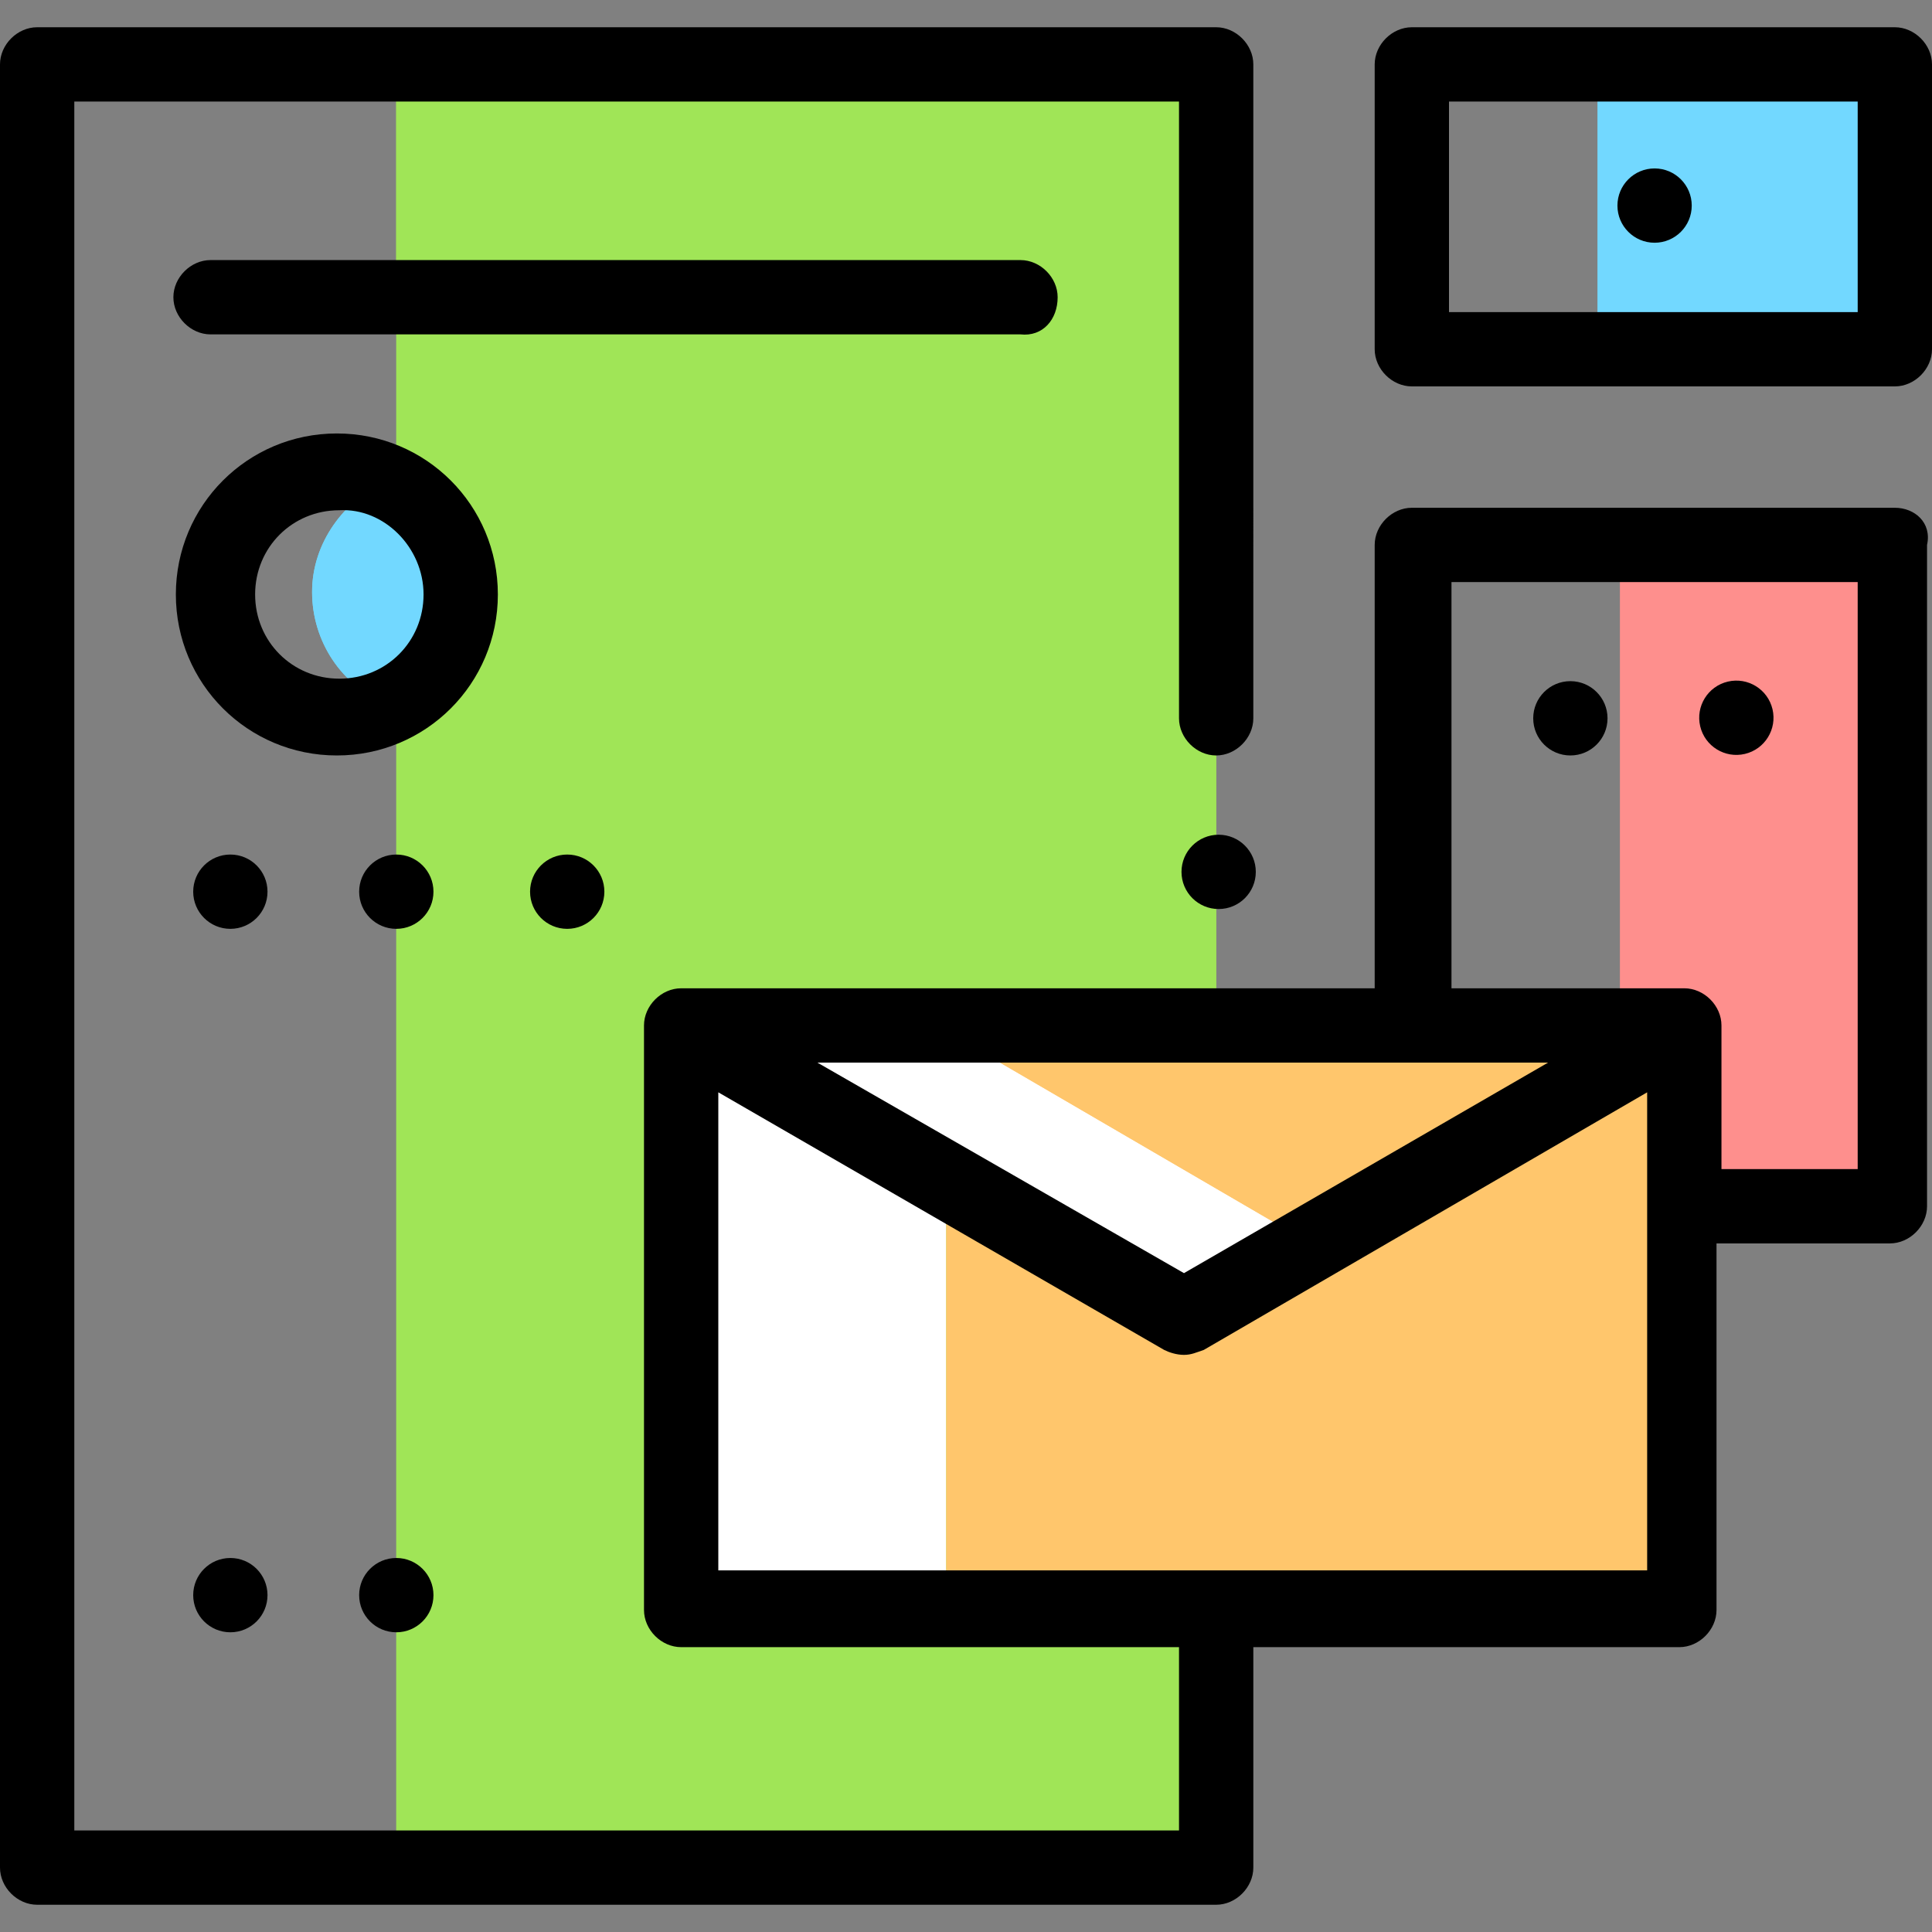 <?xml version="1.0" encoding="utf-8"?>
<!-- Generator: Adobe Illustrator 24.1.3, SVG Export Plug-In . SVG Version: 6.00 Build 0)  -->
<svg version="1.1" id="圖層_1" xmlns="http://www.w3.org/2000/svg" xmlns:xlink="http://www.w3.org/1999/xlink" x="0px" y="0px"
	 viewBox="0 0 78 78" style="enable-background:new 0 0 78 78;" xml:space="preserve">
<rect x="0" y="0" width="78" height="78" fill="#808080" stroke="none"/>
<style type="text/css">
	.st0{clip-path:url(#SVGID_2_);fill:#FE8F8D;}
	.st1{clip-path:url(#SVGID_4_);fill:#A0E557;}
	.st2{clip-path:url(#SVGID_6_);fill:#A0E557;}
	.st3{clip-path:url(#SVGID_8_);fill:#FFFFFF;}
	.st4{clip-path:url(#SVGID_10_);fill:#FFC66C;}
	.st5{clip-path:url(#SVGID_12_);fill:#FFFFFF;}
	.st6{clip-path:url(#SVGID_14_);fill:#FFC66C;}
	.st7{clip-path:url(#SVGID_16_);fill:#72D8FF;}
	.st8{clip-path:url(#SVGID_18_);fill:#72D8FF;}
	.st9{clip-path:url(#SVGID_20_);}
	.st10{clip-path:url(#SVGID_22_);}
	.st11{clip-path:url(#SVGID_24_);}
	.st12{clip-path:url(#SVGID_26_);}
	.st13{clip-path:url(#SVGID_28_);}
	.st14{clip-path:url(#SVGID_30_);}
	.st15{clip-path:url(#SVGID_32_);}
	.st16{clip-path:url(#SVGID_34_);}
	.st17{clip-path:url(#SVGID_36_);}
	.st18{clip-path:url(#SVGID_38_);}
	.st19{clip-path:url(#SVGID_40_);}
	.st20{clip-path:url(#SVGID_42_);}
	.st21{clip-path:url(#SVGID_44_);}
</style>
<desc>Created with Sketch.</desc>
<g>
	<g>
		<defs>
			<rect id="SVGID_1_" x="65.4" y="22" width="11" height="26.7"/>
		</defs>
		<clipPath id="SVGID_2_">
			<use xlink:href="#SVGID_1_"  style="overflow:visible;"/>
		</clipPath>
		<rect x="60.4" y="16.9" class="st0" width="21.2" height="36.9"/>
	</g>
	<g>
		<defs>
			<rect id="SVGID_3_" x="16" y="2.6" width="33.1" height="72.8"/>
		</defs>
		<use xlink:href="#SVGID_3_"  style="overflow:visible;fill:#A0E557;"/>
		<clipPath id="SVGID_4_">
			<use xlink:href="#SVGID_3_"  style="overflow:visible;"/>
		</clipPath>
		<rect x="10.9" y="-2.5" class="st1" width="43.3" height="82.9"/>
	</g>
	<g>
		<defs>
			<rect id="SVGID_5_" x="16" y="2.6" width="33.1" height="9.4"/>
		</defs>
		<use xlink:href="#SVGID_5_"  style="overflow:visible;fill:#A0E557;"/>
		<clipPath id="SVGID_6_">
			<use xlink:href="#SVGID_5_"  style="overflow:visible;"/>
		</clipPath>
		<rect x="10.9" y="-2.5" class="st2" width="43.3" height="19.6"/>
	</g>
	<g>
		<defs>
			<rect id="SVGID_7_" x="27.5" y="41.4" width="10.7" height="23.6"/>
		</defs>
		<clipPath id="SVGID_8_">
			<use xlink:href="#SVGID_7_"  style="overflow:visible;"/>
		</clipPath>
		<rect x="22.5" y="36.3" class="st3" width="20.8" height="33.7"/>
	</g>
	<g>
		<defs>
			<rect id="SVGID_9_" x="38.2" y="41.4" width="29.7" height="23.6"/>
		</defs>
		<clipPath id="SVGID_10_">
			<use xlink:href="#SVGID_9_"  style="overflow:visible;"/>
		</clipPath>
		<rect x="33.1" y="36.3" class="st4" width="39.9" height="33.7"/>
	</g>
	<g>
		<defs>
			<polygon id="SVGID_11_" points="27.5,41.4 47.7,53.2 52.9,50.2 37.8,41.4 			"/>
		</defs>
		<clipPath id="SVGID_12_">
			<use xlink:href="#SVGID_11_"  style="overflow:visible;"/>
		</clipPath>
		<rect x="22.5" y="36.3" class="st5" width="35.5" height="21.9"/>
	</g>
	<g>
		<defs>
			<polygon id="SVGID_13_" points="37.8,41.4 52.9,50.2 67.9,41.4 			"/>
		</defs>
		<clipPath id="SVGID_14_">
			<use xlink:href="#SVGID_13_"  style="overflow:visible;"/>
		</clipPath>
		<rect x="32.8" y="36.3" class="st6" width="40.2" height="18.9"/>
	</g>
	<g>
		<defs>
			<path id="SVGID_15_" d="M15.6,19.4c-1.7,0.8-3,2.5-3,4.5c0,2,1.2,3.8,3,4.5c1.7-0.8,3-2.5,3-4.5C18.6,22,17.4,20.2,15.6,19.4z"/>
		</defs>
		<use xlink:href="#SVGID_15_"  style="overflow:visible;fill-rule:evenodd;clip-rule:evenodd;fill:#72D8FF;"/>
		<clipPath id="SVGID_16_">
			<use xlink:href="#SVGID_15_"  style="overflow:visible;"/>
		</clipPath>
		<rect x="7.6" y="14.4" class="st7" width="16.1" height="19.2"/>
	</g>
	<g>
		<defs>
			<rect id="SVGID_17_" x="64.5" y="2.6" width="12" height="11.5"/>
		</defs>
		<use xlink:href="#SVGID_17_"  style="overflow:visible;fill:#72D8FF;"/>
		<clipPath id="SVGID_18_">
			<use xlink:href="#SVGID_17_"  style="overflow:visible;"/>
		</clipPath>
		<rect x="59.4" y="-2.5" class="st8" width="22.1" height="21.6"/>
	</g>
	<g>
		<defs>
			<circle id="SVGID_19_" cx="9.3" cy="36" r="1.5"/>
		</defs>
		<clipPath id="SVGID_20_">
			<use xlink:href="#SVGID_19_"  style="overflow:visible;"/>
		</clipPath>
		<rect x="2.7" y="29.4" class="st9" width="13.2" height="13.2"/>
	</g>
	<g>
		<defs>
			<circle id="SVGID_21_" cx="16" cy="36" r="1.5"/>
		</defs>
		<clipPath id="SVGID_22_">
			<use xlink:href="#SVGID_21_"  style="overflow:visible;"/>
		</clipPath>
		<rect x="9.4" y="29.4" class="st10" width="13.2" height="13.2"/>
	</g>
	<g>
		<defs>
			<circle id="SVGID_23_" cx="22.9" cy="36" r="1.5"/>
		</defs>
		<clipPath id="SVGID_24_">
			<use xlink:href="#SVGID_23_"  style="overflow:visible;"/>
		</clipPath>
		<rect x="16.3" y="29.4" class="st11" width="13.2" height="13.2"/>
	</g>
	<g>
		<defs>
			<circle id="SVGID_25_" cx="49.2" cy="35.2" r="1.5"/>
		</defs>
		<clipPath id="SVGID_26_">
			<use xlink:href="#SVGID_25_"  style="overflow:visible;"/>
		</clipPath>
		<rect x="42.6" y="28.6" class="st12" width="13.2" height="13.2"/>
	</g>
	<g>
		<defs>
			<circle id="SVGID_27_" cx="63.4" cy="29" r="1.5"/>
		</defs>
		<clipPath id="SVGID_28_">
			<use xlink:href="#SVGID_27_"  style="overflow:visible;"/>
		</clipPath>
		<rect x="56.8" y="22.4" class="st13" width="13.2" height="13.2"/>
	</g>
	<g>
		<defs>
			<ellipse id="SVGID_29_" transform="matrix(0.973 -0.23 0.23 0.973 -4.776 16.884)" cx="70.1" cy="29" rx="1.5" ry="1.5"/>
		</defs>
		<clipPath id="SVGID_30_">
			<use xlink:href="#SVGID_29_"  style="overflow:visible;"/>
		</clipPath>
		<rect x="63.5" y="22.4" class="st14" width="13.2" height="13.2"/>
	</g>
	<g>
		<defs>
			<circle id="SVGID_31_" cx="9.3" cy="64.4" r="1.5"/>
		</defs>
		<clipPath id="SVGID_32_">
			<use xlink:href="#SVGID_31_"  style="overflow:visible;"/>
		</clipPath>
		<rect x="2.7" y="57.8" class="st15" width="13.2" height="13.2"/>
	</g>
	<g>
		<defs>
			<circle id="SVGID_33_" cx="16" cy="64.4" r="1.5"/>
		</defs>
		<clipPath id="SVGID_34_">
			<use xlink:href="#SVGID_33_"  style="overflow:visible;"/>
		</clipPath>
		<rect x="9.4" y="57.8" class="st16" width="13.2" height="13.2"/>
	</g>
	<g>
		<defs>
			<circle id="SVGID_35_" cx="66.8" cy="8.3" r="1.5"/>
		</defs>
		<clipPath id="SVGID_36_">
			<use xlink:href="#SVGID_35_"  style="overflow:visible;"/>
		</clipPath>
		<rect x="60.2" y="1.8" class="st17" width="13.2" height="13.2"/>
	</g>
	<g>
		<defs>
			<path id="SVGID_37_" d="M75,47.2h-5.5v-5.8c0-0.8-0.7-1.5-1.5-1.5h-9.4V23.5H75V47.2z M29,63.5V44.1L47,54.5
				c0.2,0.1,0.5,0.2,0.8,0.2c0.3,0,0.5-0.1,0.8-0.2l17.9-10.4v19.3H29z M62.5,42.9l-14.7,8.5L33,42.9H62.5z M76.5,20.5H57
				c-0.8,0-1.5,0.7-1.5,1.5v17.9h-28c-0.8,0-1.5,0.7-1.5,1.5V65c0,0.8,0.7,1.5,1.5,1.5h20.1v7.4H3V4.1h44.6V29
				c0,0.8,0.7,1.5,1.5,1.5c0.8,0,1.5-0.7,1.5-1.5V2.6c0-0.8-0.7-1.5-1.5-1.5H1.5C0.7,1.1,0,1.8,0,2.6v72.8c0,0.8,0.7,1.5,1.5,1.5
				h47.6c0.8,0,1.5-0.7,1.5-1.5v-8.9h17.2c0.8,0,1.5-0.7,1.5-1.5V50.2h7c0.8,0,1.5-0.7,1.5-1.5V22C78,21.1,77.3,20.5,76.5,20.5z"/>
		</defs>
		<clipPath id="SVGID_38_">
			<use xlink:href="#SVGID_37_"  style="overflow:visible;"/>
		</clipPath>
		<rect x="-5.1" y="-4" class="st18" width="88.1" height="86"/>
	</g>
	<g>
		<defs>
			<path id="SVGID_39_" d="M17.1,24c0,1.9-1.5,3.4-3.4,3.4c-1.9,0-3.4-1.5-3.4-3.4c0-1.9,1.5-3.4,3.4-3.4
				C15.5,20.5,17.1,22.1,17.1,24z M7.1,24c0,3.6,2.9,6.5,6.5,6.5s6.5-2.9,6.5-6.5s-2.9-6.5-6.5-6.5S7.1,20.4,7.1,24z"/>
		</defs>
		<clipPath id="SVGID_40_">
			<use xlink:href="#SVGID_39_"  style="overflow:visible;"/>
		</clipPath>
		<rect x="2.1" y="12.4" class="st19" width="23.1" height="23.1"/>
	</g>
	<g>
		<defs>
			<path id="SVGID_41_" d="M75,12.6H58.5V4.1H75V12.6z M76.5,1.1H57c-0.8,0-1.5,0.7-1.5,1.5v11.5c0,0.8,0.7,1.5,1.5,1.5h19.5
				c0.8,0,1.5-0.7,1.5-1.5V2.6C78,1.8,77.3,1.1,76.5,1.1z"/>
		</defs>
		<clipPath id="SVGID_42_">
			<use xlink:href="#SVGID_41_"  style="overflow:visible;"/>
		</clipPath>
		<rect x="50.4" y="-4" class="st20" width="32.6" height="24.7"/>
	</g>
	<g>
		<defs>
			<path id="SVGID_43_" d="M42.7,12c0-0.8-0.7-1.5-1.5-1.5H8.5C7.7,10.5,7,11.2,7,12c0,0.8,0.7,1.5,1.5,1.5h32.7
				C42.1,13.6,42.7,12.9,42.7,12z"/>
		</defs>
		<clipPath id="SVGID_44_">
			<use xlink:href="#SVGID_43_"  style="overflow:visible;"/>
		</clipPath>
		<rect x="1.9" y="5.5" class="st21" width="45.9" height="13.2"/>
	</g>
</g>
</svg>
